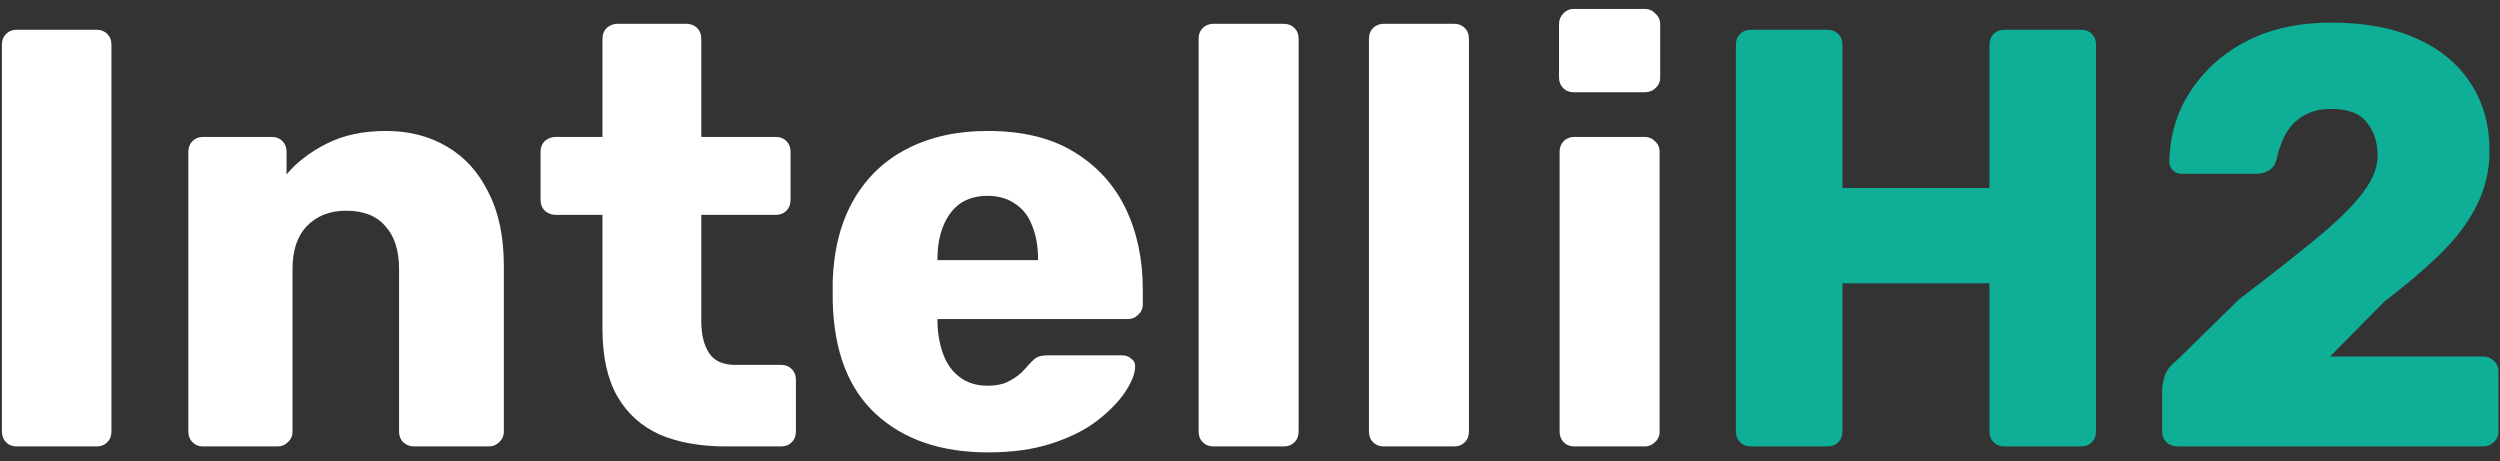 <svg width="168" height="31" viewBox="0 0 168 31" fill="none" xmlns="http://www.w3.org/2000/svg">
<rect x="0" y="0" width="168" height="31" fill="#333333" stroke="none"/>
<path d="M1.128 30C0.835 30 0.595 29.907 0.408 29.72C0.221 29.533 0.128 29.293 0.128 29V3C0.128 2.707 0.221 2.467 0.408 2.28C0.595 2.093 0.835 2 1.128 2H6.488C6.781 2 7.021 2.093 7.208 2.28C7.395 2.467 7.488 2.707 7.488 3V29C7.488 29.293 7.395 29.533 7.208 29.72C7.021 29.907 6.781 30 6.488 30H1.128ZM13.657 30C13.364 30 13.123 29.907 12.937 29.72C12.75 29.533 12.657 29.293 12.657 29V10.2C12.657 9.907 12.75 9.667 12.937 9.48C13.123 9.293 13.364 9.2 13.657 9.2H18.257C18.55 9.2 18.79 9.293 18.977 9.48C19.163 9.667 19.257 9.907 19.257 10.2V11.72C19.95 10.893 20.857 10.2 21.977 9.64C23.097 9.08 24.417 8.8 25.937 8.8C27.483 8.8 28.843 9.147 30.017 9.84C31.217 10.533 32.15 11.56 32.817 12.92C33.51 14.253 33.857 15.893 33.857 17.84V29C33.857 29.293 33.75 29.533 33.537 29.72C33.35 29.907 33.123 30 32.857 30H27.817C27.55 30 27.31 29.907 27.097 29.72C26.91 29.533 26.817 29.293 26.817 29V18.08C26.817 16.827 26.51 15.867 25.897 15.2C25.31 14.507 24.43 14.16 23.257 14.16C22.163 14.16 21.284 14.507 20.617 15.2C19.977 15.867 19.657 16.827 19.657 18.08V29C19.657 29.293 19.55 29.533 19.337 29.72C19.15 29.907 18.924 30 18.657 30H13.657ZM48.766 30C47.059 30 45.579 29.733 44.326 29.2C43.099 28.64 42.152 27.787 41.486 26.64C40.819 25.467 40.486 23.96 40.486 22.12V14.44H37.366C37.072 14.44 36.819 14.347 36.606 14.16C36.419 13.973 36.326 13.733 36.326 13.44V10.2C36.326 9.907 36.419 9.667 36.606 9.48C36.819 9.293 37.072 9.2 37.366 9.2H40.486V2.6C40.486 2.307 40.579 2.067 40.766 1.88C40.979 1.693 41.219 1.6 41.486 1.6H46.126C46.419 1.6 46.659 1.693 46.846 1.88C47.032 2.067 47.126 2.307 47.126 2.6V9.2H52.126C52.419 9.2 52.659 9.293 52.846 9.48C53.032 9.667 53.126 9.907 53.126 10.2V13.44C53.126 13.733 53.032 13.973 52.846 14.16C52.659 14.347 52.419 14.44 52.126 14.44H47.126V21.56C47.126 22.467 47.299 23.187 47.646 23.72C47.992 24.253 48.579 24.52 49.406 24.52H52.486C52.779 24.52 53.019 24.613 53.206 24.8C53.392 24.987 53.486 25.227 53.486 25.52V29C53.486 29.293 53.392 29.533 53.206 29.72C53.019 29.907 52.779 30 52.486 30H48.766ZM66.397 30.4C63.251 30.4 60.744 29.547 58.877 27.84C57.011 26.133 56.038 23.6 55.958 20.24C55.958 20.053 55.958 19.813 55.958 19.52C55.958 19.227 55.958 19 55.958 18.84C56.038 16.733 56.504 14.933 57.358 13.44C58.237 11.92 59.438 10.773 60.958 10C62.504 9.2 64.304 8.8 66.358 8.8C68.704 8.8 70.638 9.267 72.157 10.2C73.704 11.133 74.864 12.4 75.638 14C76.411 15.6 76.797 17.427 76.797 19.48V20.44C76.797 20.733 76.691 20.973 76.478 21.16C76.291 21.347 76.064 21.44 75.797 21.44H62.998C62.998 21.467 62.998 21.507 62.998 21.56C62.998 21.613 62.998 21.667 62.998 21.72C63.024 22.493 63.157 23.2 63.398 23.84C63.638 24.48 64.011 24.987 64.517 25.36C65.024 25.733 65.638 25.92 66.358 25.92C66.891 25.92 67.331 25.84 67.677 25.68C68.051 25.493 68.358 25.293 68.597 25.08C68.838 24.84 69.024 24.64 69.157 24.48C69.397 24.213 69.584 24.053 69.718 24C69.877 23.92 70.118 23.88 70.438 23.88H75.397C75.664 23.88 75.877 23.96 76.037 24.12C76.224 24.253 76.304 24.453 76.278 24.72C76.251 25.173 76.024 25.72 75.597 26.36C75.171 27 74.544 27.64 73.718 28.28C72.918 28.893 71.904 29.4 70.677 29.8C69.451 30.2 68.024 30.4 66.397 30.4ZM62.998 17.48H69.757V17.4C69.757 16.547 69.624 15.8 69.358 15.16C69.118 14.52 68.731 14.027 68.198 13.68C67.691 13.333 67.078 13.16 66.358 13.16C65.638 13.16 65.024 13.333 64.517 13.68C64.037 14.027 63.664 14.52 63.398 15.16C63.131 15.8 62.998 16.547 62.998 17.4V17.48ZM81.547 30C81.254 30 81.014 29.907 80.828 29.72C80.641 29.533 80.547 29.293 80.547 29V2.6C80.547 2.307 80.641 2.067 80.828 1.88C81.014 1.693 81.254 1.6 81.547 1.6H86.267C86.561 1.6 86.801 1.693 86.987 1.88C87.174 2.067 87.267 2.307 87.267 2.6V29C87.267 29.293 87.174 29.533 86.987 29.72C86.801 29.907 86.561 30 86.267 30H81.547ZM92.993 30C92.7 30 92.46 29.907 92.273 29.72C92.086 29.533 91.993 29.293 91.993 29V2.6C91.993 2.307 92.086 2.067 92.273 1.88C92.46 1.693 92.7 1.6 92.993 1.6H97.713C98.006 1.6 98.246 1.693 98.433 1.88C98.62 2.067 98.713 2.307 98.713 2.6V29C98.713 29.293 98.62 29.533 98.433 29.72C98.246 29.907 98.006 30 97.713 30H92.993ZM105.805 30C105.512 30 105.272 29.907 105.085 29.72C104.899 29.533 104.805 29.293 104.805 29V10.2C104.805 9.907 104.899 9.667 105.085 9.48C105.272 9.293 105.512 9.2 105.805 9.2H110.525C110.792 9.2 111.019 9.293 111.205 9.48C111.419 9.667 111.525 9.907 111.525 10.2V29C111.525 29.293 111.419 29.533 111.205 29.72C111.019 29.907 110.792 30 110.525 30H105.805ZM105.765 6.2C105.472 6.2 105.232 6.107 105.045 5.92C104.859 5.733 104.765 5.493 104.765 5.2V1.64C104.765 1.347 104.859 1.107 105.045 0.92C105.232 0.707 105.472 0.6 105.765 0.6H110.525C110.819 0.6 111.059 0.707 111.245 0.92C111.459 1.107 111.565 1.347 111.565 1.64V5.2C111.565 5.493 111.459 5.733 111.245 5.92C111.059 6.107 110.819 6.2 110.525 6.2H105.765Z" fill="white"/>
<path d="M117.652 30C117.358 30 117.118 29.907 116.932 29.72C116.745 29.533 116.652 29.293 116.652 29V3C116.652 2.707 116.745 2.467 116.932 2.28C117.118 2.093 117.358 2 117.652 2H122.812C123.105 2 123.345 2.093 123.532 2.28C123.718 2.467 123.812 2.707 123.812 3V12.64H133.692V3C133.692 2.707 133.785 2.467 133.972 2.28C134.158 2.093 134.398 2 134.692 2H139.852C140.145 2 140.385 2.093 140.572 2.28C140.758 2.467 140.852 2.707 140.852 3V29C140.852 29.293 140.758 29.533 140.572 29.72C140.385 29.907 140.145 30 139.852 30H134.692C134.398 30 134.158 29.907 133.972 29.72C133.785 29.533 133.692 29.293 133.692 29V19.04H123.812V29C123.812 29.293 123.718 29.533 123.532 29.72C123.345 29.907 123.105 30 122.812 30H117.652ZM146.336 30C146.043 30 145.79 29.907 145.576 29.72C145.39 29.533 145.296 29.293 145.296 29V26.16C145.296 25.973 145.35 25.693 145.456 25.32C145.563 24.92 145.843 24.547 146.296 24.2L150.456 20.12C152.59 18.493 154.336 17.12 155.696 16C157.083 14.853 158.11 13.84 158.776 12.96C159.443 12.08 159.776 11.253 159.776 10.48C159.776 9.573 159.536 8.827 159.056 8.24C158.603 7.627 157.803 7.32 156.656 7.32C155.883 7.32 155.23 7.493 154.696 7.84C154.19 8.16 153.803 8.587 153.536 9.12C153.27 9.653 153.083 10.2 152.976 10.76C152.87 11.107 152.683 11.347 152.416 11.48C152.176 11.613 151.91 11.68 151.616 11.68H146.616C146.376 11.68 146.176 11.6 146.016 11.44C145.856 11.28 145.776 11.08 145.776 10.84C145.803 9.56 146.07 8.36 146.576 7.24C147.11 6.12 147.843 5.133 148.776 4.28C149.736 3.4 150.87 2.72 152.176 2.24C153.51 1.76 155.003 1.52 156.656 1.52C158.923 1.52 160.843 1.88 162.416 2.6C164.016 3.32 165.23 4.333 166.056 5.64C166.883 6.92 167.296 8.427 167.296 10.16C167.296 11.467 167.003 12.693 166.416 13.84C165.856 14.96 165.043 16.04 163.976 17.08C162.936 18.093 161.696 19.147 160.256 20.24L156.576 23.96H166.856C167.15 23.96 167.39 24.053 167.576 24.24C167.79 24.427 167.896 24.667 167.896 24.96V29C167.896 29.293 167.79 29.533 167.576 29.72C167.39 29.907 167.15 30 166.856 30H146.336Z" fill="#0FAE96"/>
</svg>

